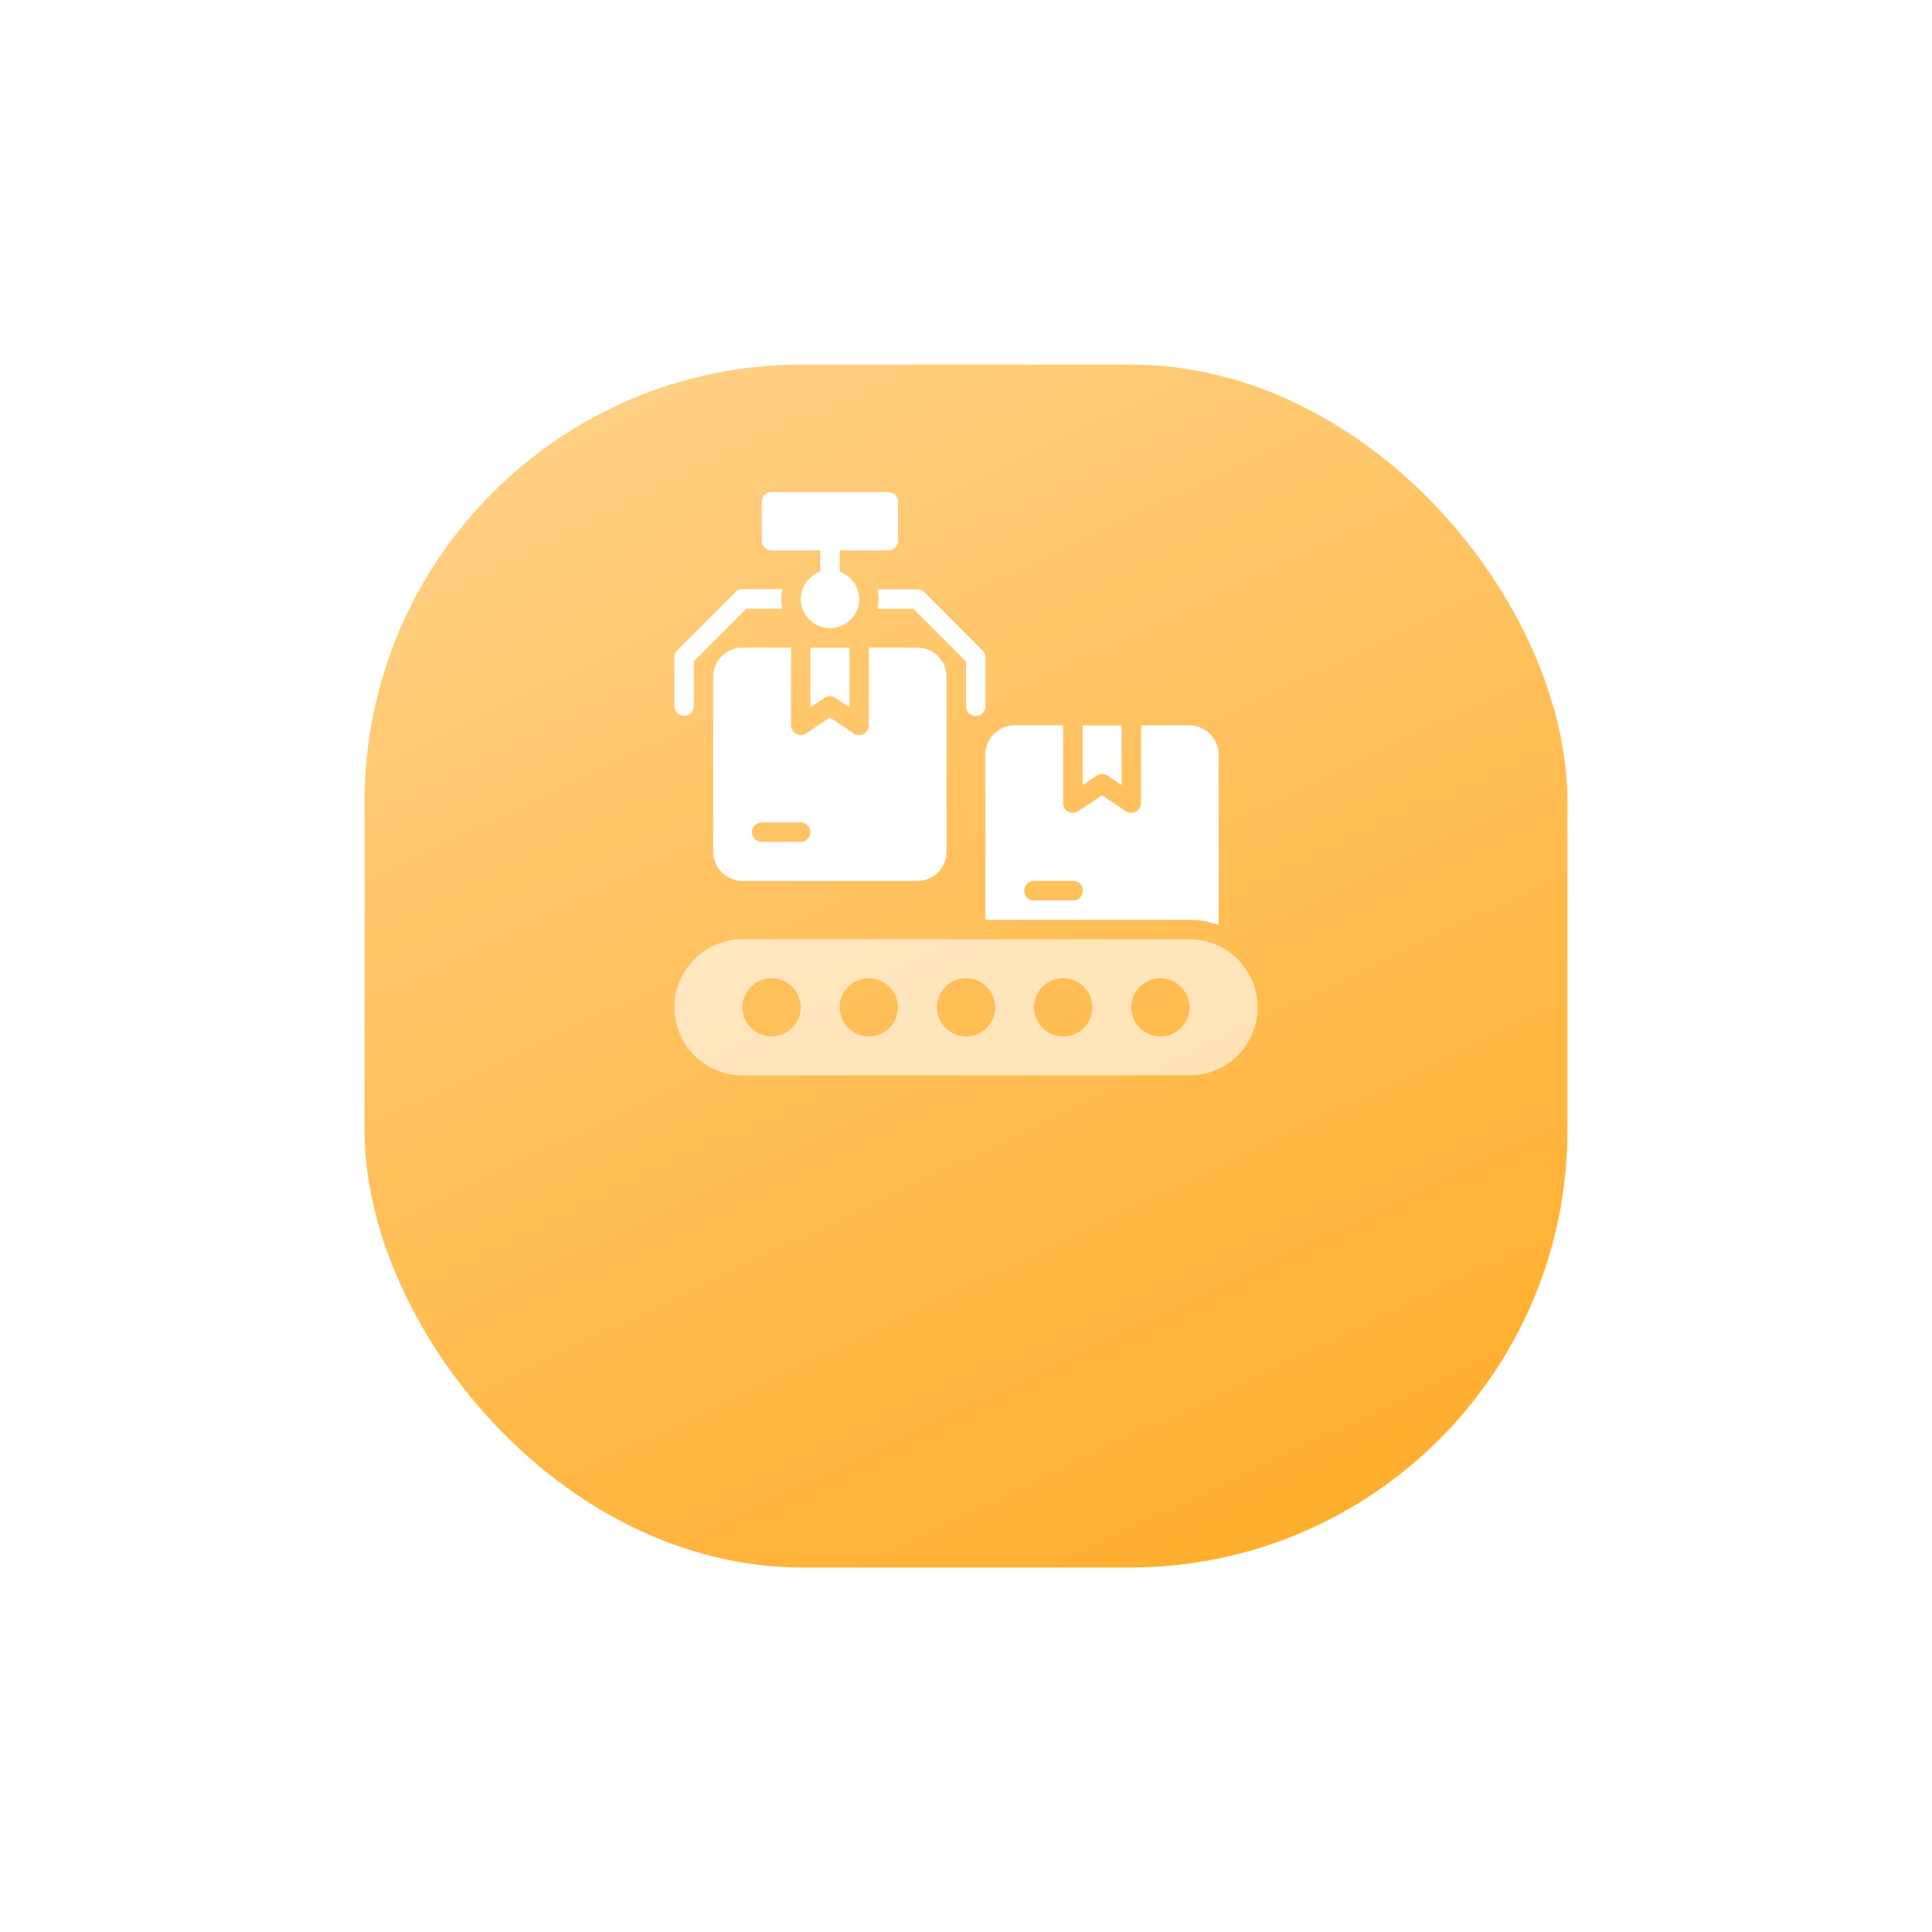 <svg width="106" height="106" viewBox="0 0 106 106" fill="none" xmlns="http://www.w3.org/2000/svg">
<g filter="url(#filter0_d_3_1604)">
<rect x="20" y="10" width="66" height="66" rx="24" fill="url(#paint0_linear_3_1604)"/>
</g>
<g clip-path="url(#clip0_3_1604)">
<path d="M54.065 50.465H65.264C65.825 50.465 66.362 50.57 66.863 50.745V41.398C66.863 40.52 66.141 39.798 65.264 39.798H62.601V44.061C62.601 44.487 62.124 44.743 61.768 44.507L60.464 43.639L59.156 44.507C58.8 44.743 58.328 44.487 58.328 44.061V39.798H55.66C54.783 39.798 54.06 40.52 54.06 41.398V50.465H54.065ZM56.733 48.333H58.87C59.582 48.333 59.582 49.401 58.87 49.401H56.733C56.021 49.401 56.021 48.333 56.733 48.333Z" fill="white"/>
<path d="M37.522 39.276C37.817 39.282 38.058 39.051 38.068 38.755C38.068 38.745 38.068 38.74 38.068 38.73V36.283L40.957 33.394H42.922C42.887 33.224 42.867 33.048 42.867 32.862C42.867 32.677 42.887 32.501 42.922 32.326H40.731C40.591 32.326 40.455 32.381 40.355 32.481L37.155 35.681C37.06 35.786 37 35.922 37 36.062V38.73C36.995 39.026 37.226 39.271 37.522 39.276Z" fill="white"/>
<path d="M48.199 32.867C48.199 33.048 48.178 33.224 48.143 33.399H50.109L52.998 36.288V38.735C52.993 39.031 53.223 39.271 53.519 39.281C53.815 39.291 54.056 39.056 54.066 38.76C54.066 38.75 54.066 38.745 54.066 38.735V36.067C54.066 35.926 54.011 35.791 53.91 35.691L50.716 32.491C50.616 32.391 50.48 32.336 50.34 32.336H48.148C48.178 32.506 48.199 32.687 48.199 32.867Z" fill="white"/>
<path d="M60.766 42.556L61.538 43.073V39.803H59.402V43.073L60.174 42.556C60.354 42.436 60.585 42.436 60.766 42.556Z" fill="white"/>
<path d="M45.831 38.288L46.603 38.805V35.535H44.467V38.805L45.234 38.294C45.415 38.168 45.65 38.168 45.831 38.288Z" fill="white"/>
<path d="M42.336 30.2H45.004V31.363C44.387 31.589 43.935 32.175 43.935 32.867C43.935 33.745 44.663 34.467 45.54 34.467C46.418 34.467 47.14 33.745 47.14 32.867C47.14 32.175 46.689 31.589 46.072 31.363V30.2H48.735C49.031 30.2 49.271 29.964 49.271 29.668V27.532C49.271 27.236 49.031 27 48.735 27H42.336C42.316 27 42.301 27 42.281 27C42.005 27.03 41.799 27.256 41.799 27.532V29.668C41.799 29.959 42.04 30.2 42.336 30.2Z" fill="white"/>
<path d="M40.731 35.53C39.853 35.53 39.131 36.252 39.131 37.13V46.734C39.131 47.611 39.853 48.333 40.731 48.333H50.335C51.212 48.333 51.934 47.611 51.934 46.734V37.13C51.934 36.252 51.212 35.53 50.335 35.53H47.667V39.798C47.662 40.219 47.195 40.47 46.839 40.239L45.535 39.372L44.227 40.239C43.875 40.47 43.404 40.219 43.399 39.798V35.53H40.731ZM43.931 45.129C44.227 45.129 44.462 45.37 44.462 45.66C44.462 45.956 44.221 46.192 43.931 46.192H41.799C41.503 46.197 41.263 45.966 41.253 45.67C41.243 45.375 41.478 45.134 41.774 45.124C41.779 45.124 41.789 45.124 41.794 45.124H43.931V45.129Z" fill="white"/>
<path opacity="0.6" d="M65.269 51.533H40.731C38.67 51.533 37 53.208 37 55.264C37 57.32 38.67 59 40.731 59H65.269C67.33 59 69 57.325 69 55.264C69 53.203 67.325 51.533 65.269 51.533ZM42.336 56.869C41.458 56.869 40.731 56.142 40.731 55.269C40.731 54.396 41.458 53.669 42.336 53.669C43.213 53.669 43.936 54.391 43.936 55.269C43.936 56.147 43.213 56.869 42.336 56.869ZM47.667 56.869C46.789 56.869 46.067 56.142 46.067 55.269C46.067 54.396 46.789 53.669 47.667 53.669C48.544 53.669 49.266 54.391 49.266 55.269C49.266 56.147 48.544 56.869 47.667 56.869ZM53.002 56.869C52.125 56.869 51.403 56.142 51.403 55.269C51.403 54.396 52.125 53.669 53.002 53.669C53.88 53.669 54.602 54.391 54.602 55.269C54.602 56.147 53.88 56.869 53.002 56.869ZM58.333 56.869C57.456 56.869 56.729 56.142 56.729 55.269C56.729 54.396 57.456 53.669 58.333 53.669C59.211 53.669 59.933 54.391 59.933 55.269C59.933 56.147 59.211 56.869 58.333 56.869ZM63.664 56.869C62.787 56.869 62.064 56.142 62.064 55.269C62.064 54.396 62.787 53.669 63.664 53.669C64.542 53.669 65.264 54.391 65.264 55.269C65.264 56.147 64.542 56.869 63.664 56.869Z" fill="white"/>
</g>
<defs>
<filter id="filter0_d_3_1604" x="0" y="0" width="106" height="106" filterUnits="userSpaceOnUse" color-interpolation-filters="sRGB">
<feFlood flood-opacity="0" result="BackgroundImageFix"/>
<feColorMatrix in="SourceAlpha" type="matrix" values="0 0 0 0 0 0 0 0 0 0 0 0 0 0 0 0 0 0 127 0" result="hardAlpha"/>
<feMorphology radius="2" operator="erode" in="SourceAlpha" result="effect1_dropShadow_3_1604"/>
<feOffset dy="10"/>
<feGaussianBlur stdDeviation="11"/>
<feColorMatrix type="matrix" values="0 0 0 0 0.979 0 0 0 0 0.73 0 0 0 0 0.329 0 0 0 0.3 0"/>
<feBlend mode="normal" in2="BackgroundImageFix" result="effect1_dropShadow_3_1604"/>
<feBlend mode="normal" in="SourceGraphic" in2="effect1_dropShadow_3_1604" result="shape"/>
</filter>
<linearGradient id="paint0_linear_3_1604" x1="33.5" y1="10" x2="65" y2="76" gradientUnits="userSpaceOnUse">
<stop stop-color="#FFD085"/>
<stop offset="1" stop-color="#FFAF2E"/>
</linearGradient>
<clipPath id="clip0_3_1604">
<rect width="32" height="32" fill="white" transform="translate(37 27)"/>
</clipPath>
</defs>
</svg>
